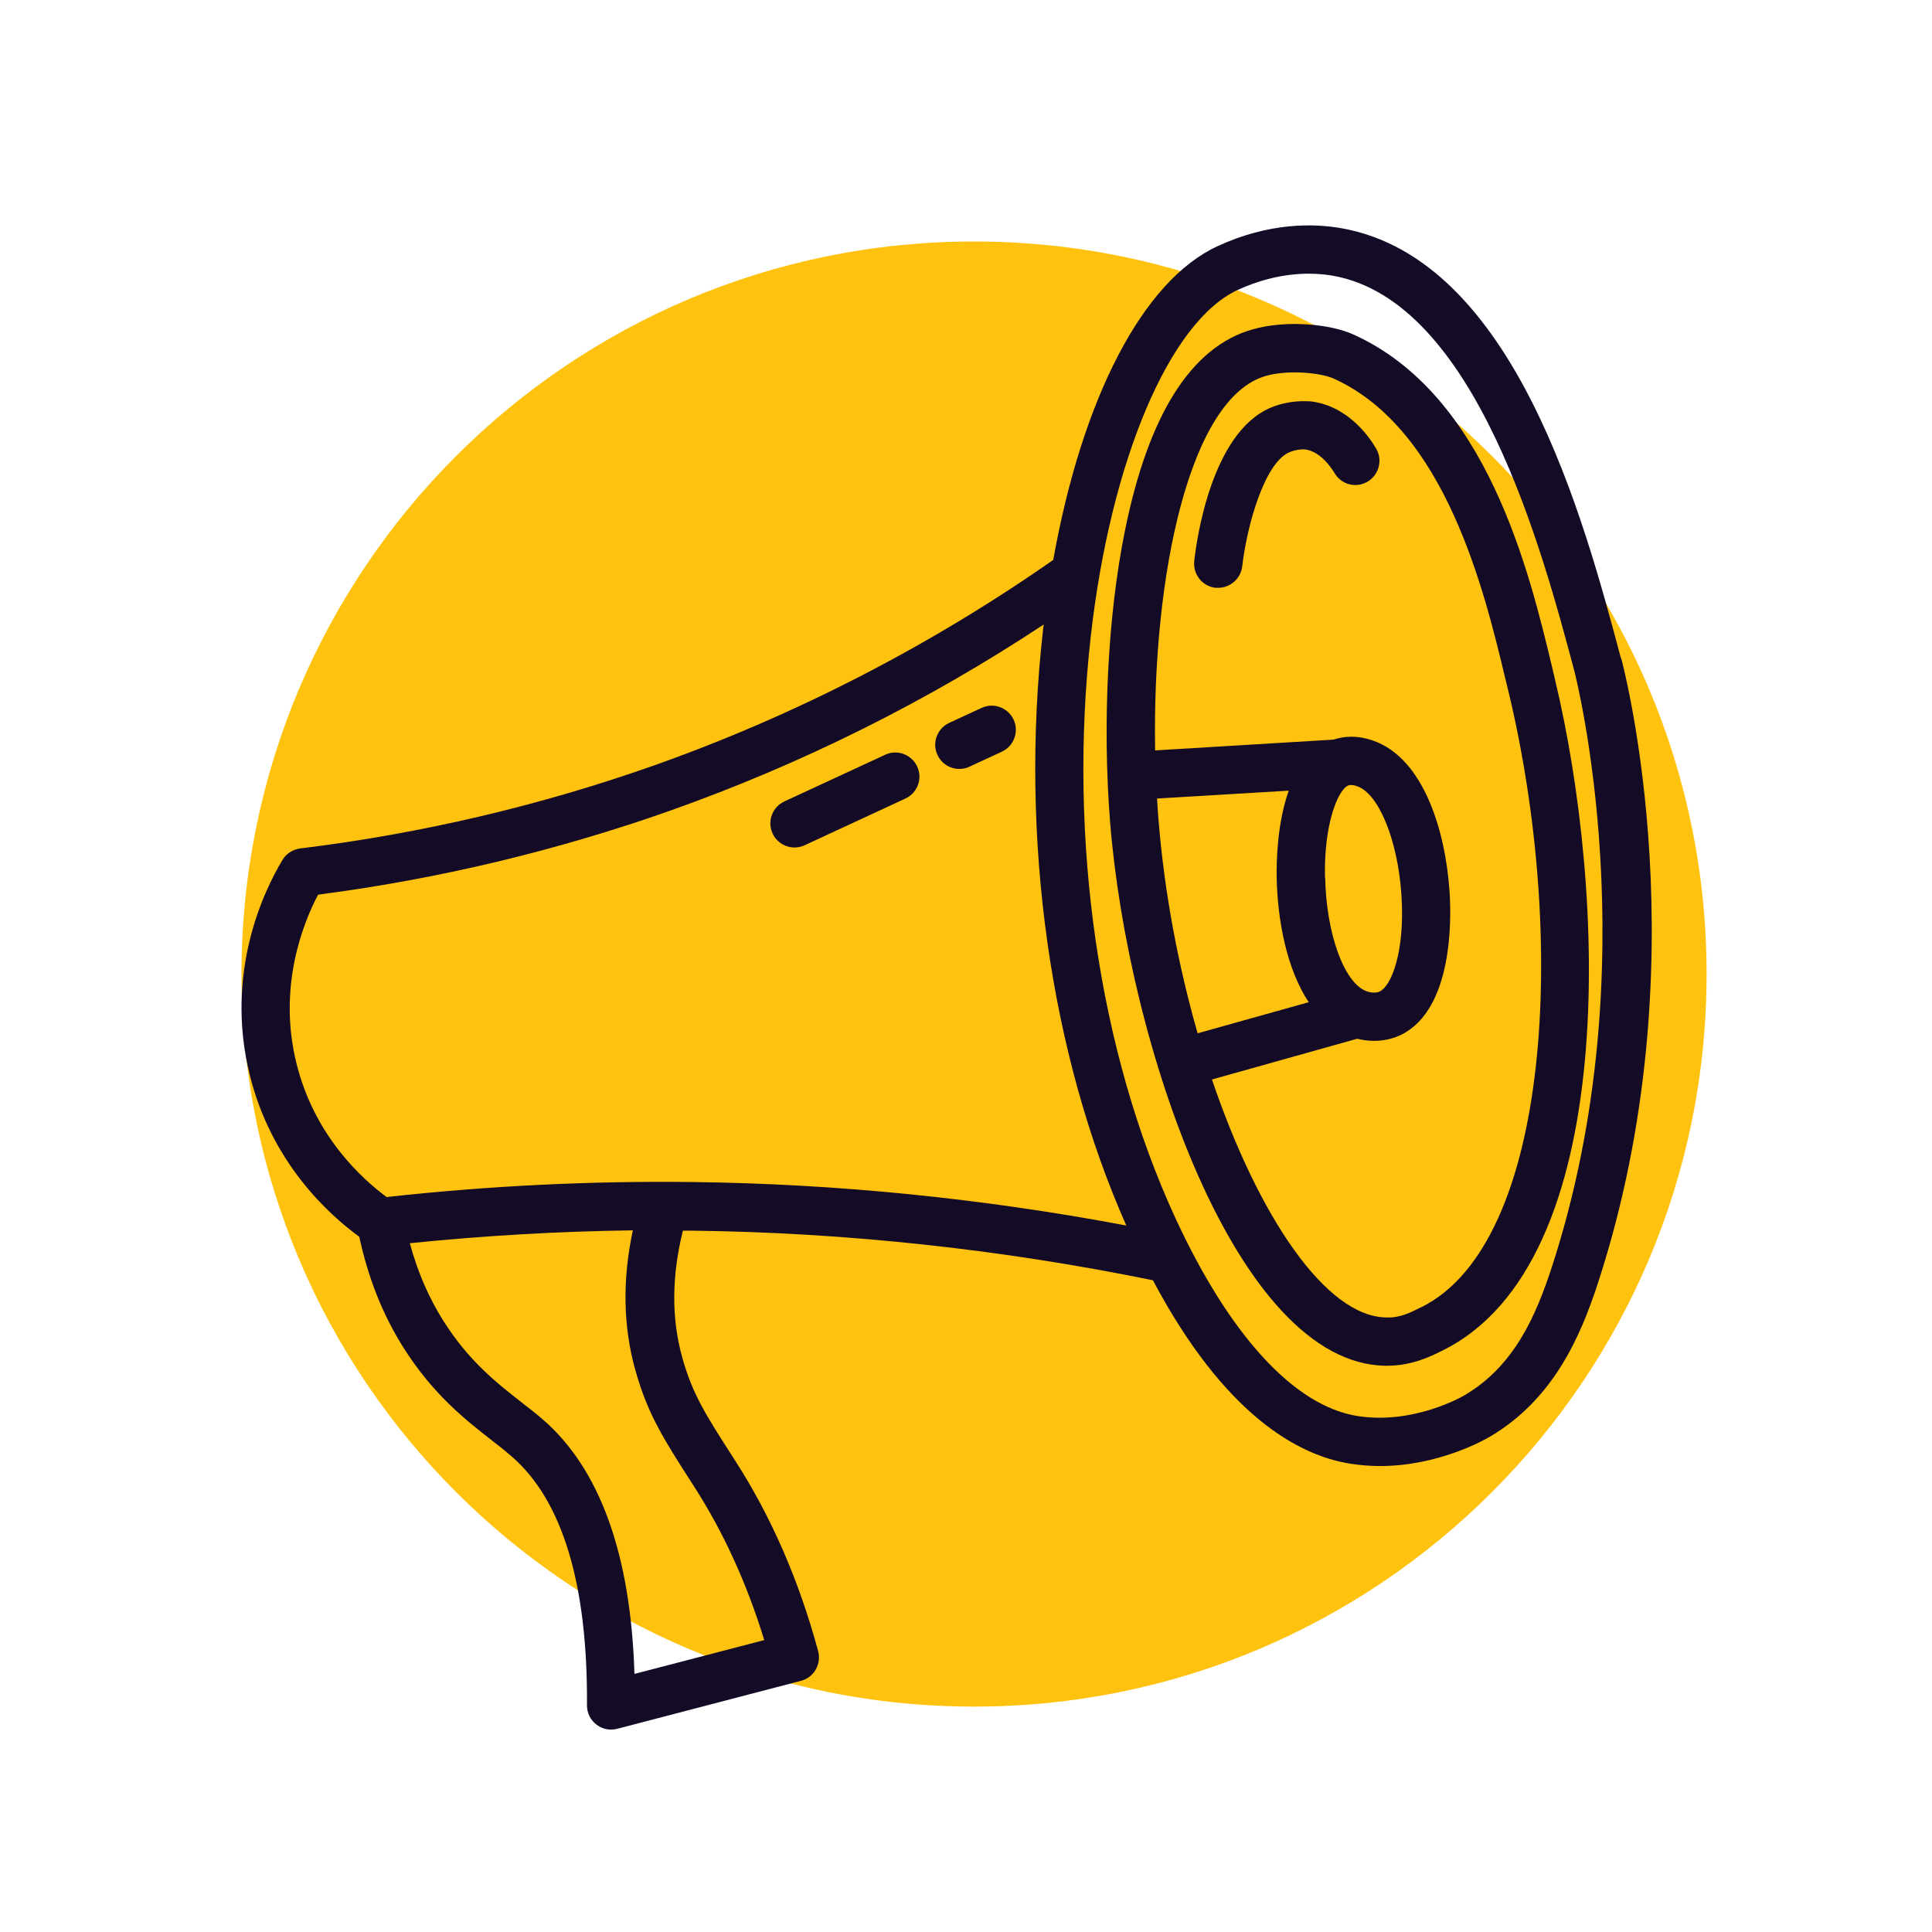 <svg width="120" height="120" viewBox="0 0 120 120" fill="none" xmlns="http://www.w3.org/2000/svg">
<path d="M60.5 106C85.629 106 106 85.629 106 60.5C106 35.371 85.629 15 60.5 15C35.371 15 15 35.371 15 60.5C15 85.629 35.371 106 60.5 106Z" fill="#FFC20E"/>
<path d="M100.677 40.879C98.368 32.219 94.078 16.099 83.338 14.179C81.597 13.869 78.838 13.809 75.627 15.289C70.978 17.429 67.218 24.729 65.418 34.779C57.767 40.119 49.447 44.409 40.688 47.519C33.568 50.039 26.157 51.779 18.648 52.699C18.188 52.759 17.777 53.019 17.547 53.409C16.407 55.299 13.938 60.379 15.508 66.749C16.848 72.199 20.407 75.429 22.317 76.819C22.848 79.309 23.747 81.619 25.038 83.669C26.887 86.609 28.927 88.199 30.567 89.479C30.997 89.809 31.398 90.129 31.767 90.449C34.928 93.179 36.508 98.379 36.458 105.919C36.458 106.389 36.667 106.829 37.038 107.109C37.307 107.319 37.627 107.429 37.958 107.429C38.087 107.429 38.208 107.409 38.337 107.379L49.748 104.399C50.138 104.299 50.468 104.049 50.667 103.699C50.867 103.349 50.917 102.939 50.818 102.559C49.638 98.189 47.907 94.209 45.667 90.729L45.597 90.619C43.828 87.869 43.017 86.609 42.377 84.319C41.697 81.889 41.718 79.239 42.417 76.439C42.627 76.439 42.847 76.439 43.057 76.439C52.608 76.559 62.208 77.599 71.608 79.519C76.078 87.939 80.668 90.399 83.847 90.909C84.487 91.009 85.108 91.059 85.707 91.059C89.328 91.059 92.177 89.449 92.537 89.239C96.478 86.909 98.157 83.069 99.278 79.609C105.657 59.979 100.907 41.659 100.697 40.889L100.677 40.879ZM39.468 85.119C40.227 87.839 41.227 89.399 43.047 92.229L43.117 92.339C44.938 95.169 46.398 98.369 47.468 101.869L39.407 103.969C39.178 96.539 37.258 91.219 33.697 88.149C33.297 87.799 32.847 87.459 32.377 87.089C30.848 85.889 29.108 84.529 27.538 82.039C26.617 80.579 25.927 78.969 25.457 77.219C30.058 76.749 34.688 76.479 39.307 76.419C38.657 79.459 38.697 82.369 39.458 85.089L39.468 85.119ZM24.027 74.359C22.438 73.189 19.508 70.509 18.407 66.019C17.238 61.279 18.837 57.309 19.758 55.569C27.227 54.599 34.597 52.839 41.688 50.329C49.828 47.439 57.597 43.569 64.828 38.789C64.808 38.929 64.787 39.059 64.778 39.189C63.328 52.039 65.218 65.439 69.957 76.119C61.087 74.449 52.068 73.529 43.078 73.419C36.748 73.339 30.348 73.649 24.038 74.349L24.027 74.359ZM96.397 78.669C95.397 81.739 94.058 84.829 90.987 86.649C90.858 86.729 87.787 88.509 84.297 87.949C80.388 87.319 76.377 82.949 73.007 75.659C68.248 65.339 66.328 52.169 67.748 39.539C68.978 28.609 72.647 19.959 76.877 18.009C79.388 16.859 81.487 16.899 82.808 17.129C91.668 18.719 95.797 34.209 97.778 41.649C97.828 41.829 102.497 59.919 96.397 78.669V78.669Z" fill="#140B26"/>
<path d="M96.417 41.489C94.997 35.559 92.367 24.509 84.047 20.769C82.647 20.139 79.937 19.849 77.797 20.459C74.007 21.529 71.337 25.729 69.877 32.939C68.807 38.179 68.467 44.939 68.947 51.019C70.037 64.769 76.767 84.719 86.067 84.829C86.087 84.829 86.117 84.829 86.137 84.829C87.697 84.829 88.847 84.259 89.607 83.879C100.677 78.389 99.757 55.389 96.577 42.179L96.417 41.489V41.489ZM71.857 49.599L80.047 49.109C79.317 51.159 79.277 53.559 79.297 54.559C79.357 57.229 79.937 60.219 81.287 62.249L74.387 64.179C73.187 59.989 72.307 55.399 71.947 50.779C71.917 50.389 71.887 49.989 71.867 49.599H71.857ZM82.297 54.489C82.227 51.209 83.087 49.079 83.737 48.789C83.777 48.769 83.837 48.759 83.927 48.759C84.027 48.759 84.147 48.779 84.307 48.839C85.647 49.309 86.827 52.219 87.047 55.609C87.277 59.149 86.407 61.229 85.707 61.579C85.427 61.719 85.027 61.629 84.857 61.559C83.477 61.029 82.377 57.989 82.307 54.489H82.297ZM88.277 81.189C87.637 81.509 86.967 81.869 86.107 81.829C82.357 81.789 78.167 75.569 75.277 67.049L84.297 64.519C84.587 64.589 84.947 64.649 85.357 64.649C85.877 64.649 86.467 64.549 87.057 64.259C90.247 62.649 90.147 57.079 90.037 55.419C89.787 51.589 88.417 47.109 85.307 46.009C84.267 45.639 83.417 45.739 82.827 45.939L71.747 46.609C71.557 35.749 73.887 24.689 78.627 23.349C80.067 22.939 82.077 23.169 82.827 23.509C89.797 26.649 92.207 36.759 93.507 42.189L93.677 42.879C97.367 58.189 96.347 77.189 88.287 81.189H88.277Z" fill="#140B26"/>
<path d="M54.978 46.879L48.718 49.779C47.968 50.129 47.638 51.019 47.988 51.769C48.238 52.319 48.788 52.639 49.348 52.639C49.558 52.639 49.778 52.599 49.978 52.499L56.238 49.599C56.988 49.249 57.318 48.359 56.968 47.609C56.618 46.859 55.728 46.529 54.978 46.879Z" fill="#140B26"/>
<path d="M60.967 43.969L58.957 44.899C58.207 45.249 57.877 46.139 58.227 46.889C58.477 47.439 59.027 47.759 59.587 47.759C59.797 47.759 60.017 47.719 60.217 47.619L62.227 46.689C62.977 46.339 63.307 45.449 62.957 44.699C62.607 43.949 61.717 43.619 60.967 43.969V43.969Z" fill="#140B26"/>
<path d="M81.308 24.929C81.188 24.919 80.088 24.829 78.907 25.329C75.248 26.889 74.317 33.529 74.177 34.849C74.088 35.669 74.677 36.419 75.498 36.509C75.558 36.509 75.608 36.509 75.668 36.509C76.418 36.509 77.067 35.939 77.157 35.179C77.448 32.629 78.547 28.739 80.088 28.089C80.468 27.929 80.838 27.909 80.968 27.909C80.998 27.909 81.017 27.909 81.017 27.909C82.037 28.009 82.748 29.149 82.888 29.379C83.308 30.099 84.218 30.339 84.938 29.919C85.647 29.499 85.897 28.579 85.478 27.869C85.007 27.059 83.647 25.149 81.308 24.919V24.929Z" fill="#140B26"/>
</svg>
